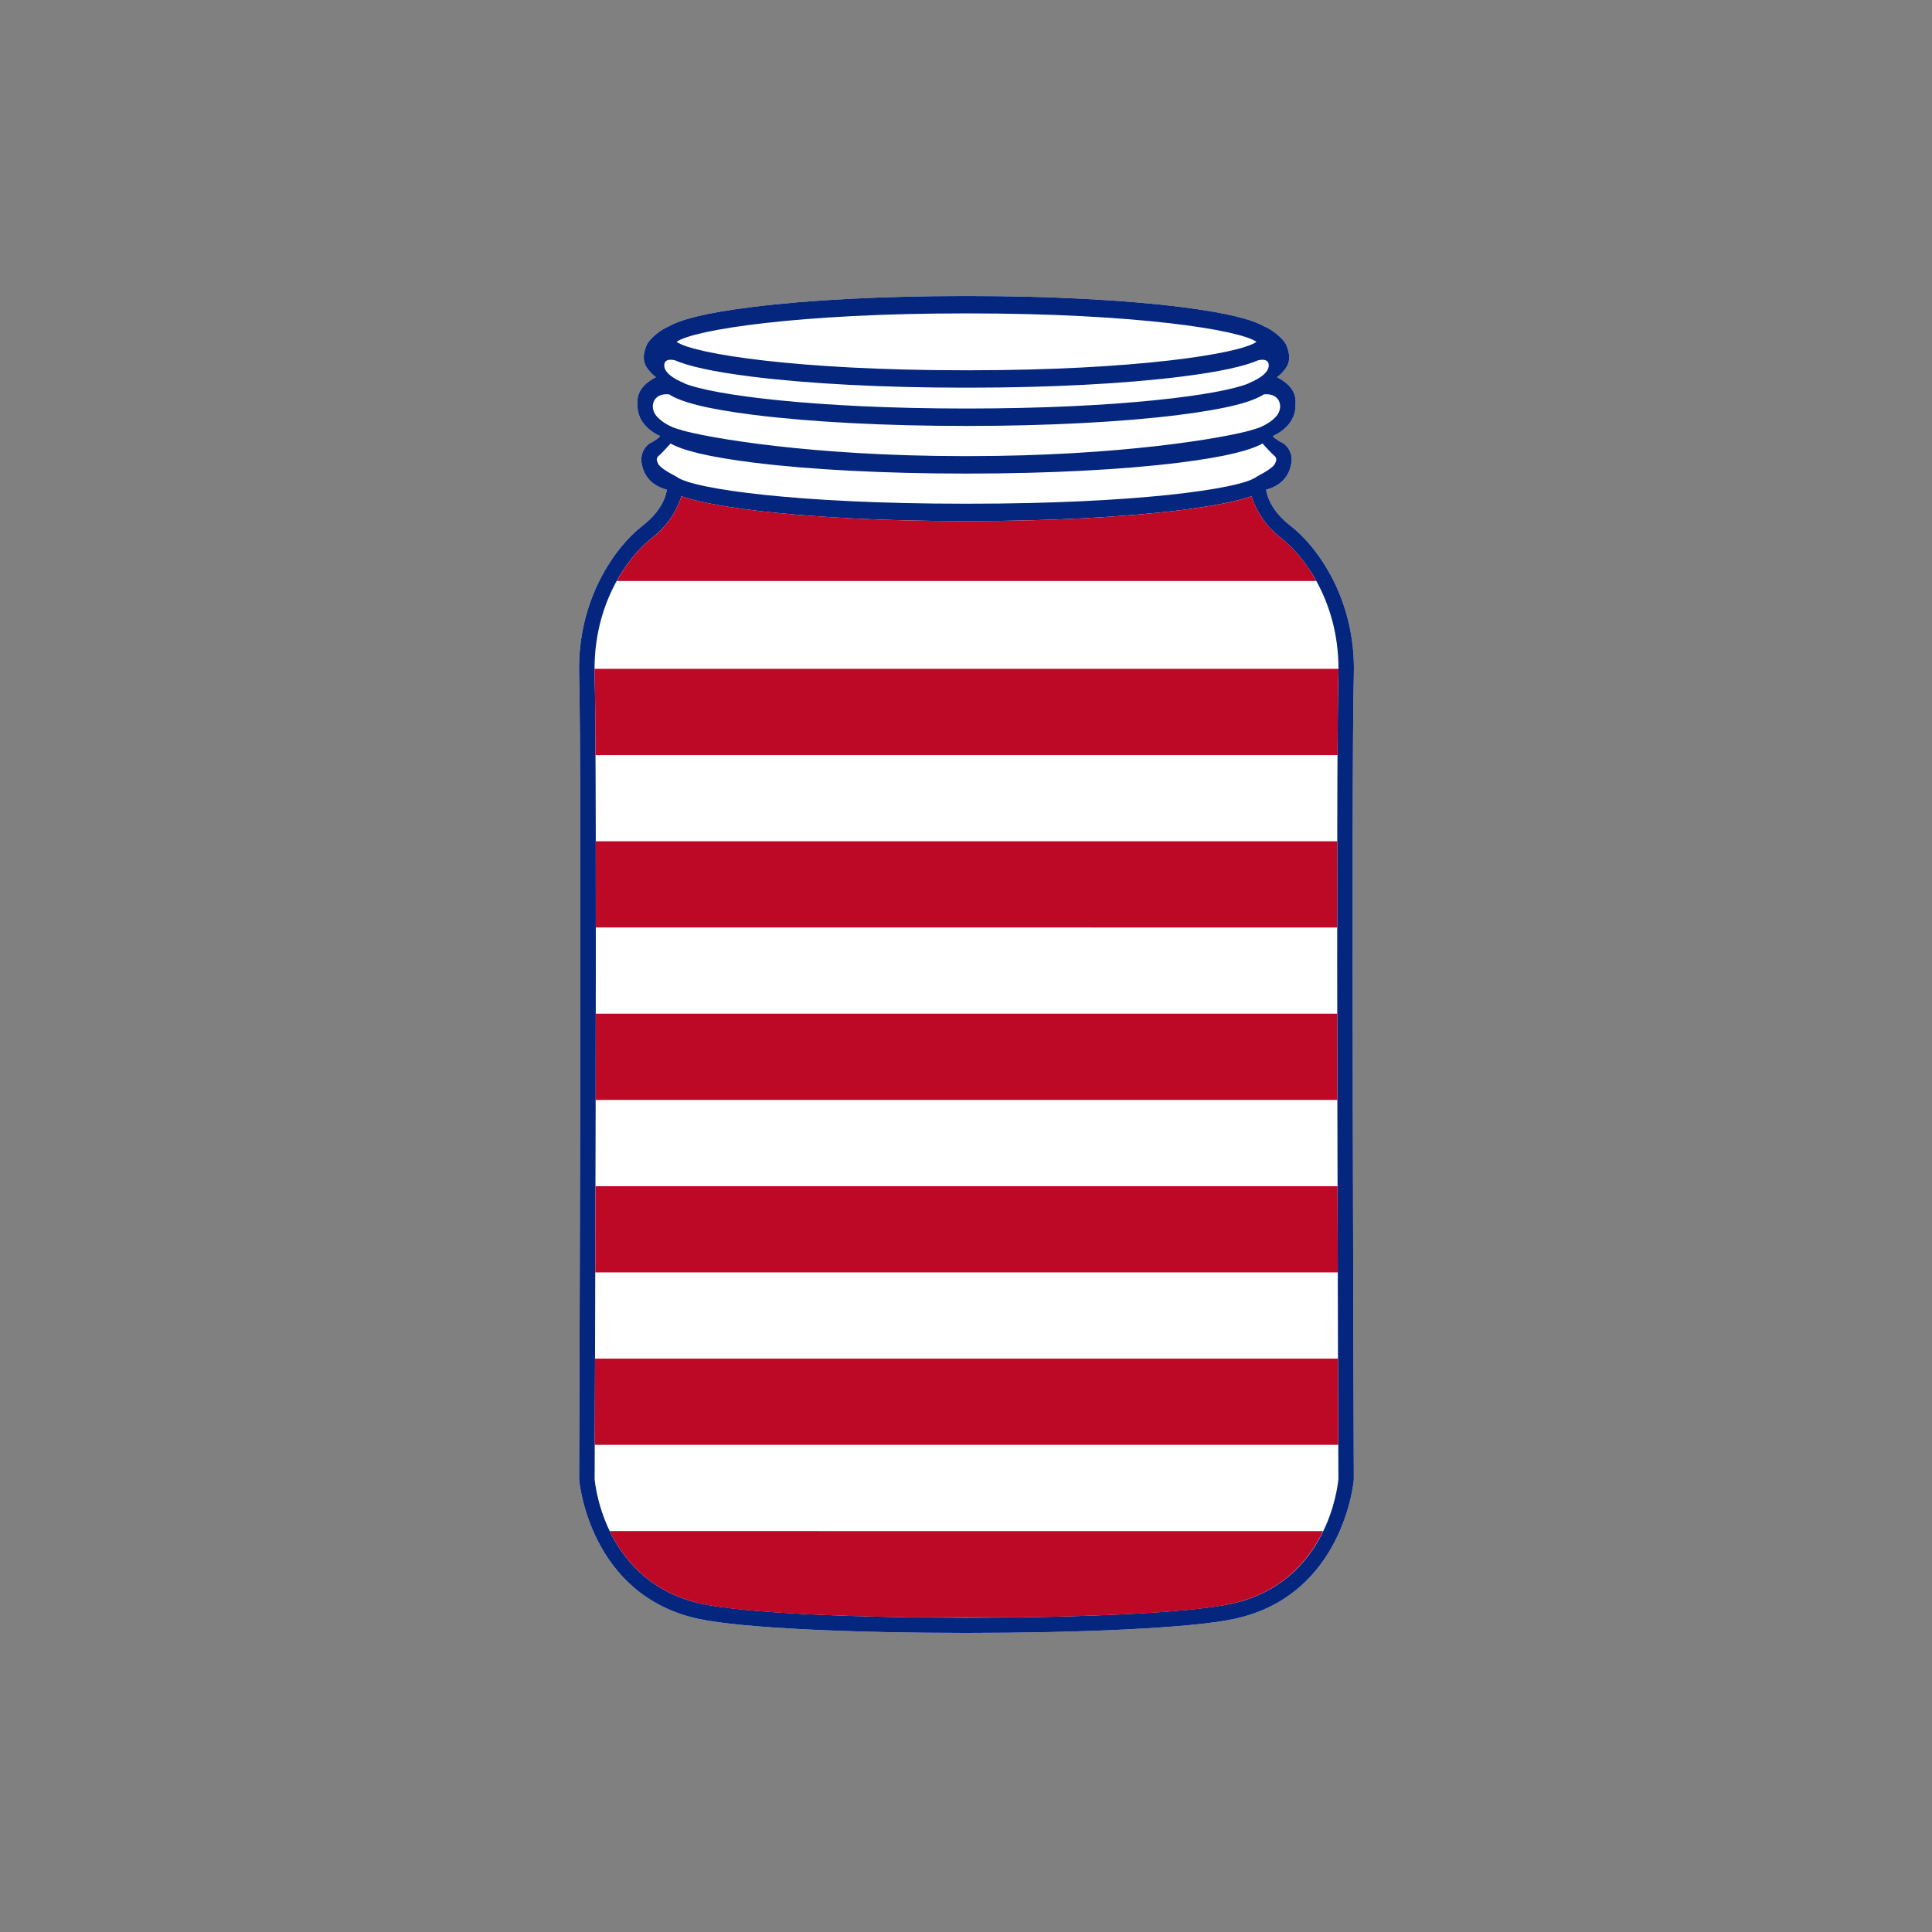 <?xml version="1.0" encoding="utf-8"?>
<!-- Generator: Adobe Illustrator 21.0.0, SVG Export Plug-In . SVG Version: 6.00 Build 0)  -->
<svg version="1.1" id="Layer_1" xmlns="http://www.w3.org/2000/svg" xmlns:xlink="http://www.w3.org/1999/xlink" x="0px" y="0px"
	 viewBox="0 0 600 600" style="enable-background:new 0 0 600 600;" xml:space="preserve">
<rect x="0" y="0" width="600" height="600" fill="#808080" stroke="none"/>
<style type="text/css">
	.st0{fill:#FFFFFF;}
	.st1{fill:#04267F;}
	.st2{fill:#BD0926;}
</style>
<path class="st0" d="M420.45,209.6c0.71-24.06-11.94-40.35-19.52-46.19c-6.48-4.98-7.46-9.75-7.73-11.33
	c6.48-1.71,7.6-6.44,7.88-8.51c0.41-2.94-1.35-5.5-3.29-6.27c-0.22-0.1-2.27-1.37-2.53-1.87c0,0,6.99-2.7,7.06-9.32
	c0.02-1.53,0.84-5.6-5.72-8.97c0.92-0.69,2.04-1.72,2.95-3.16c1.25-1.99,0.94-4.34,0-6.65c-0.99-2.43-5.06-5.3-6.9-5.94
	c-3.69-2.13-11.17-4.2-26-6.06c-17.53-2.19-40.81-3.4-65.56-3.4c-0.31,0-1.56,0-1.88,0c-24.75,0-48.03,1.21-65.56,3.4
	c-14.83,1.85-22.31,3.93-26,6.06c-1.84,0.64-5.91,3.51-6.9,5.94c-0.94,2.32-1.25,4.67,0,6.65c0.91,1.44,2.03,2.47,2.95,3.16
	c-6.55,3.37-5.73,7.44-5.72,8.97c0.07,6.62,7.06,9.32,7.06,9.32c-0.26,0.51-2.31,1.78-2.53,1.87c-1.94,0.78-3.7,3.33-3.29,6.27
	c0.29,2.07,1.41,6.8,7.88,8.51c-0.26,1.58-1.25,6.35-7.73,11.33c-7.58,5.83-20.23,22.12-19.52,46.19c0.84,28.45,0.01,247.6,0,249.81
	l0.01,0.19c0.03,0.36,3.14,35.89,37.13,43.17c13.55,2.9,48.19,4.35,82.83,4.35c0.11,0,0.55,0,0.65,0c34.64,0,69.28-1.45,82.83-4.35
	c34-7.29,37.11-42.82,37.13-43.17l0.01-0.19C420.44,457.2,419.61,238.05,420.45,209.6z"/>
<path class="st1" d="M420.45,209.6c0.71-24.06-11.94-40.35-19.52-46.19c-6.48-4.98-7.46-9.75-7.73-11.33
	c6.48-1.71,7.6-6.44,7.88-8.51c0.41-2.94-1.35-5.5-3.29-6.27c-0.22-0.1-2.27-1.37-2.53-1.87c0,0,6.99-2.7,7.06-9.32
	c0.02-1.53,0.84-5.6-5.72-8.97c0.92-0.69,2.04-1.72,2.95-3.16c1.25-1.99,0.94-4.34,0-6.65c-0.99-2.43-5.06-5.3-6.9-5.94
	c-3.69-2.13-11.17-4.2-26-6.06c-17.53-2.19-40.81-3.4-65.56-3.4c-0.31,0-1.56,0-1.88,0c-24.75,0-48.03,1.21-65.56,3.4
	c-14.83,1.85-22.31,3.93-26,6.06c-1.84,0.64-5.91,3.51-6.9,5.94c-0.94,2.32-1.25,4.67,0,6.65c0.91,1.44,2.03,2.47,2.95,3.16
	c-6.55,3.37-5.73,7.44-5.72,8.97c0.07,6.62,7.06,9.32,7.06,9.32c-0.26,0.51-2.31,1.78-2.53,1.87c-1.94,0.78-3.7,3.33-3.29,6.27
	c0.29,2.07,1.41,6.8,7.88,8.51c-0.26,1.58-1.25,6.35-7.73,11.33c-7.58,5.83-20.23,22.12-19.52,46.19c0.84,28.45,0.01,247.6,0,249.81
	l0.01,0.19c0.03,0.36,3.14,35.89,37.13,43.17c13.55,2.9,48.19,4.35,82.83,4.35c0.11,0,0.55,0,0.65,0c34.64,0,69.28-1.45,82.83-4.35
	c34-7.29,37.11-42.82,37.13-43.17l0.01-0.19C420.44,457.2,419.61,238.05,420.45,209.6z M299.22,97.33c0.21,0,1.67,0,1.88,0
	c50.93,0,83.8,5.04,89.11,8.83c-5.3,3.79-38.17,8.83-89.11,8.83c-0.21,0-1.67,0-1.88,0c-50.93,0-83.8-5.04-89.11-8.83
	C215.42,102.37,248.29,97.33,299.22,97.33z M209.56,111.88c4.17,1.8,11.46,3.53,24.1,5.11c17.53,2.19,40.81,3.4,65.56,3.4
	c0.31,0,1.56,0,1.88,0c24.75,0,48.03-1.21,65.56-3.4c12.63-1.58,19.93-3.32,24.1-5.11c1.33-0.29,3.13-0.35,3.26,1.42
	c0.16,2.18-2.51,3.92-4.41,4.88c-0.04-0.02-0.05-0.03-0.05-0.02c-0.1,0.07-0.23,0.14-0.34,0.21c-0.86,0.41-1.48,0.63-1.48,0.63
	c0,0,0.03,0.02,0.06,0.06c-8.8,3.62-40.41,7.8-87.32,7.81v0c-0.11,0-0.54,0-0.65,0v0c-46.91-0.01-78.52-4.19-87.32-7.81
	c0.04-0.04,0.06-0.06,0.06-0.06c0,0-0.63-0.22-1.48-0.63c-0.12-0.07-0.24-0.14-0.34-0.21c0.01-0.01-0.01,0-0.05,0.02
	c-1.91-0.96-4.57-2.7-4.41-4.88C206.42,111.52,208.23,111.58,209.56,111.88z M203.12,127.99c-1.17-2.73,0.35-5.98,4.7-5.51
	c3.47,2.25,10.93,4.45,26.55,6.4c17.53,2.19,40.81,3.4,65.56,3.4c0.07,0,0.15,0,0.22,0c0.07,0,0.14,0,0.22,0
	c24.75,0,48.03-1.21,65.56-3.4c15.63-1.95,23.09-4.15,26.55-6.4c4.35-0.48,5.87,2.78,4.7,5.51c-0.95,2.22-4.23,4.2-6.89,5.09
	c-0.03-0.02-0.05-0.03-0.04-0.02c-0.19,0.08-0.44,0.16-0.71,0.25c-0.28,0.08-0.55,0.14-0.81,0.19c0.01,0.02,0.02,0.03,0.02,0.05
	c-8.37,2.43-40.67,8.1-88.04,8.1c-0.09,0-1.07,0-1.16,0c-47.37,0-79.66-5.67-88.04-8.1c0.01-0.02,0.02-0.03,0.02-0.05
	c-0.25-0.05-0.53-0.11-0.81-0.19c-0.27-0.09-0.52-0.17-0.71-0.25c0.01-0.01-0.01,0-0.04,0.02
	C207.35,132.19,204.07,130.21,203.12,127.99z M204.53,144.27c-0.27-0.49-0.44-0.91-0.51-1.2c-0.18-0.71,0.23-1.25,0.36-1.34
	c0.19-0.07,2.63-2.55,3.86-4c0,0,0.01,0,0.01,0.01c3.77,2.09,11.25,4.11,25.78,5.93c17.53,2.19,40.81,3.4,65.56,3.4
	c0.19,0,0.96,0,1.16,0c24.75,0,48.03-1.21,65.56-3.4c14.53-1.82,22.01-3.84,25.78-5.93c0,0,0.01,0,0.01-0.01
	c1.23,1.45,3.67,3.92,3.86,4c0.13,0.09,0.54,0.63,0.36,1.34c-0.07,0.29-0.25,0.71-0.51,1.2c-1.29,1.76-5.81,3.8-5.69,3.89
	c-5.3,3.79-38.07,8.27-89,8.27c-0.21,0-1.67,0-1.88,0c-50.94,0-83.7-4.48-89-8.27C210.34,148.07,205.82,146.03,204.53,144.27z
	 M415.65,209.46c-0.83,28.29-0.02,244,0,249.87c-0.2,2.26-3.41,32.34-33.34,38.75c-13.42,2.88-47.82,4.31-82.15,4.3
	c-34.33,0.01-68.72-1.42-82.15-4.3c-29.93-6.41-33.14-36.5-33.34-38.75c0.02-5.87,0.83-221.58,0-249.87
	c-0.65-22.12,10.78-36.96,17.64-42.24c5.78-4.45,8.26-9.76,9.31-13.11c4.38,1.51,11.27,2.98,22.03,4.32
	c17.53,2.19,40.81,3.4,65.56,3.4c0.31,0,1.56,0,1.88,0c24.75,0,48.03-1.21,65.56-3.4c10.77-1.35,17.65-2.81,22.03-4.32
	c1.05,3.36,3.53,8.66,9.31,13.11C404.86,172.5,416.3,187.33,415.65,209.46z"/>
<path class="st2" d="M184.94,368.38h230.44c0.01,2.28,0.01,4.55,0.02,6.8c0,0.1,0,0.19,0,0.29c0.01,2.21,0.01,4.41,0.02,6.58
	c0,0.01,0,0.02,0,0.02c0.01,2.03,0.01,4.04,0.02,6.02c0,0.44,0,0.87,0,1.3c0,1.8,0.01,3.59,0.01,5.35c0,0.14,0,0.28,0,0.41H184.87
	c0-0.14,0-0.28,0-0.41c0-1.76,0.01-3.55,0.01-5.35c0-0.43,0-0.87,0-1.3c0.01-1.99,0.01-3.99,0.02-6.02c0-0.01,0-0.02,0-0.02
	c0.01-2.17,0.01-4.37,0.02-6.58c0-0.1,0-0.19,0-0.29C184.93,372.93,184.93,370.66,184.94,368.38z M415.32,341.6
	c-0.02-8.93-0.03-17.91-0.04-26.78H185.03c-0.01,8.86-0.02,17.85-0.04,26.78H415.32z M415.6,445.2c0-0.22,0-0.44,0-0.66
	c-0.02-6.06-0.05-13.74-0.07-22.61H184.79c-0.03,8.87-0.05,16.54-0.07,22.61c0,0.22,0,0.44,0,0.66c0,1.23-0.01,2.38-0.01,3.46
	c0,0.01,0,0.03,0,0.04h230.9c0-0.01,0-0.03,0-0.04C415.6,447.58,415.6,446.43,415.6,445.2z M415.27,288.04
	c0-9.39,0.01-18.4,0.02-26.78H185.02c0.01,8.38,0.02,17.39,0.02,26.78H415.27z M184.65,207.71c0,0.58,0,1.16,0.02,1.75
	c0.13,4.36,0.22,13.2,0.28,25.03h230.43c0.06-11.83,0.15-20.66,0.28-25.03c0.02-0.59,0.02-1.17,0.02-1.75H184.65z M189.35,475.49
	c0.27,0.56,0.56,1.13,0.86,1.7c0.02,0.03,0.04,0.07,0.06,0.1c0.28,0.52,0.57,1.04,0.88,1.57c0.09,0.16,0.2,0.32,0.29,0.48
	c0.24,0.4,0.48,0.8,0.74,1.19c0.13,0.2,0.27,0.4,0.41,0.6c0.24,0.35,0.48,0.71,0.73,1.06c0.16,0.22,0.32,0.44,0.49,0.66
	c0.25,0.33,0.49,0.66,0.75,0.99c0.18,0.23,0.37,0.45,0.56,0.68c0.26,0.31,0.52,0.63,0.8,0.94c0.2,0.23,0.41,0.46,0.63,0.69
	c0.28,0.3,0.56,0.6,0.85,0.89c0.23,0.23,0.46,0.45,0.69,0.68c0.3,0.29,0.6,0.57,0.9,0.85c0.25,0.22,0.5,0.45,0.76,0.67
	c0.32,0.27,0.64,0.54,0.97,0.81c0.27,0.22,0.54,0.43,0.82,0.64c0.34,0.26,0.69,0.51,1.04,0.76c0.29,0.2,0.58,0.41,0.87,0.61
	c0.37,0.25,0.75,0.48,1.13,0.72c0.31,0.19,0.61,0.38,0.93,0.56c0.4,0.23,0.81,0.45,1.22,0.67c0.32,0.17,0.64,0.35,0.98,0.52
	c0.43,0.22,0.88,0.42,1.33,0.62c0.34,0.15,0.66,0.31,1.01,0.45c0.48,0.2,0.99,0.39,1.49,0.58c0.34,0.13,0.66,0.26,1.01,0.38
	c0.57,0.2,1.17,0.38,1.76,0.56c0.3,0.09,0.59,0.19,0.89,0.28c0.91,0.25,1.85,0.49,2.82,0.7c0.39,0.08,0.8,0.17,1.22,0.25
	c0.14,0.03,0.28,0.05,0.43,0.08c0.29,0.05,0.59,0.11,0.9,0.16c0.17,0.03,0.35,0.06,0.53,0.09c0.3,0.05,0.6,0.1,0.91,0.15
	c0.19,0.03,0.38,0.06,0.57,0.09c0.33,0.05,0.67,0.1,1.01,0.15c0.18,0.03,0.36,0.05,0.55,0.08c0.49,0.07,0.99,0.13,1.5,0.2
	c0.08,0.01,0.16,0.02,0.24,0.03c0.52,0.06,1.06,0.13,1.6,0.19c0.22,0.03,0.45,0.05,0.68,0.08c0.37,0.04,0.75,0.08,1.13,0.12
	c0.27,0.03,0.54,0.06,0.81,0.08c0.36,0.04,0.73,0.07,1.11,0.11c0.28,0.03,0.56,0.05,0.84,0.08c0.39,0.04,0.79,0.07,1.19,0.11
	c0.28,0.02,0.55,0.05,0.83,0.07c0.47,0.04,0.95,0.08,1.43,0.12c0.44,0.04,0.88,0.07,1.33,0.11c0.44,0.03,0.89,0.07,1.34,0.1
	c0.37,0.03,0.75,0.05,1.12,0.08c0.36,0.03,0.71,0.05,1.07,0.08c0.4,0.03,0.81,0.06,1.22,0.08c0.34,0.02,0.68,0.05,1.02,0.07
	c0.43,0.03,0.85,0.05,1.28,0.08c0.33,0.02,0.66,0.04,1,0.06c0.46,0.03,0.92,0.06,1.39,0.08c0.23,0.01,0.47,0.03,0.7,0.04
	c1.1,0.06,2.23,0.12,3.36,0.18c0.17,0.01,0.33,0.02,0.5,0.03c0.57,0.03,1.15,0.06,1.73,0.08c0.24,0.01,0.48,0.02,0.72,0.03
	c0.59,0.03,1.18,0.05,1.77,0.08c0.23,0.01,0.47,0.02,0.7,0.03c0.61,0.03,1.23,0.05,1.85,0.08c0.18,0.01,0.37,0.01,0.55,0.02
	c3,0.12,6.09,0.22,9.25,0.31c0.09,0,0.17,0.01,0.26,0.01c0.75,0.02,1.5,0.04,2.26,0.06c0.12,0,0.25,0.01,0.37,0.01
	c0.77,0.02,1.55,0.04,2.33,0.06c0.05,0,0.09,0,0.14,0c3.39,0.08,6.84,0.14,10.32,0.19h0h34.09c3.49-0.05,6.93-0.11,10.32-0.19
	c0.05,0,0.09,0,0.14,0c0.78-0.02,1.56-0.04,2.33-0.06c0.12,0,0.25-0.01,0.37-0.01c0.76-0.02,1.51-0.04,2.26-0.06
	c0.09,0,0.17-0.01,0.26-0.01c3.16-0.09,6.24-0.2,9.25-0.31c0.18-0.01,0.37-0.01,0.55-0.02c0.62-0.03,1.24-0.05,1.85-0.08
	c0.23-0.01,0.47-0.02,0.7-0.03c0.6-0.03,1.19-0.05,1.77-0.08c0.24-0.01,0.48-0.02,0.71-0.03c0.58-0.03,1.16-0.05,1.73-0.08
	c0.16-0.01,0.32-0.02,0.48-0.02c1.15-0.06,2.28-0.12,3.39-0.18c0.23-0.01,0.46-0.03,0.69-0.04c0.47-0.03,0.93-0.05,1.39-0.08
	c0.33-0.02,0.67-0.04,0.99-0.06c0.43-0.03,0.86-0.05,1.28-0.08c0.34-0.02,0.68-0.04,1.02-0.07c0.41-0.03,0.82-0.06,1.23-0.08
	c0.36-0.03,0.71-0.05,1.07-0.08c0.38-0.03,0.76-0.05,1.13-0.08c0.45-0.03,0.89-0.07,1.34-0.1c0.45-0.04,0.89-0.07,1.33-0.11
	c0.48-0.04,0.96-0.08,1.43-0.12c0.28-0.02,0.56-0.05,0.83-0.07c0.4-0.04,0.8-0.07,1.19-0.11c0.28-0.03,0.56-0.05,0.84-0.08
	c0.37-0.04,0.74-0.07,1.11-0.11c0.27-0.03,0.54-0.06,0.81-0.08c0.38-0.04,0.76-0.08,1.13-0.12c0.23-0.03,0.46-0.05,0.68-0.08
	c0.55-0.06,1.08-0.13,1.6-0.19c0.08-0.01,0.16-0.02,0.24-0.03c0.51-0.06,1.01-0.13,1.5-0.2c0.19-0.03,0.37-0.05,0.55-0.08
	c0.34-0.05,0.68-0.1,1.01-0.15c0.19-0.03,0.38-0.06,0.57-0.09c0.31-0.05,0.62-0.1,0.91-0.15c0.18-0.03,0.36-0.06,0.53-0.09
	c0.31-0.05,0.61-0.11,0.9-0.16c0.14-0.03,0.29-0.05,0.43-0.08c0.42-0.08,0.83-0.16,1.22-0.25c0.97-0.21,1.9-0.44,2.82-0.7
	c0.31-0.09,0.59-0.19,0.89-0.28c0.59-0.18,1.19-0.36,1.76-0.56c0.34-0.12,0.67-0.25,1.01-0.38c0.5-0.19,1.01-0.38,1.49-0.58
	c0.34-0.15,0.67-0.3,1.01-0.45c0.45-0.2,0.9-0.41,1.33-0.62c0.33-0.17,0.65-0.34,0.98-0.52c0.41-0.22,0.82-0.44,1.22-0.67
	c0.32-0.18,0.62-0.37,0.93-0.56c0.38-0.24,0.76-0.47,1.13-0.72c0.3-0.2,0.59-0.4,0.87-0.61c0.35-0.25,0.7-0.5,1.04-0.76
	c0.28-0.21,0.55-0.42,0.82-0.64c0.33-0.27,0.65-0.53,0.97-0.81c0.26-0.22,0.51-0.44,0.76-0.67c0.31-0.28,0.61-0.56,0.9-0.85
	c0.23-0.23,0.47-0.45,0.69-0.68c0.29-0.29,0.57-0.59,0.85-0.89c0.21-0.23,0.42-0.46,0.63-0.69c0.27-0.31,0.54-0.62,0.8-0.94
	c0.19-0.23,0.38-0.45,0.56-0.68c0.26-0.33,0.51-0.66,0.75-0.99c0.16-0.22,0.33-0.44,0.49-0.66c0.25-0.35,0.49-0.71,0.73-1.06
	c0.13-0.2,0.28-0.4,0.41-0.6c0.26-0.4,0.5-0.8,0.74-1.19c0.1-0.16,0.2-0.32,0.29-0.48c0.31-0.53,0.61-1.06,0.89-1.58
	c0.01-0.03,0.03-0.06,0.05-0.08c0.3-0.57,0.59-1.14,0.86-1.7l0,0L189.35,475.49L189.35,475.49z M398,167.22
	c-5.78-4.45-8.26-9.76-9.31-13.11c-4.38,1.51-11.27,2.98-22.03,4.32c-17.53,2.19-40.81,3.4-65.56,3.4c-0.31,0-1.56,0-1.88,0
	c-24.75,0-48.03-1.21-65.56-3.4c-10.77-1.35-17.65-2.81-22.03-4.32c-1.05,3.36-3.53,8.66-9.31,13.11
	c-3.17,2.44-7.31,6.92-10.79,13.22H408.8C405.32,174.14,401.17,169.66,398,167.22z"/>
</svg>
